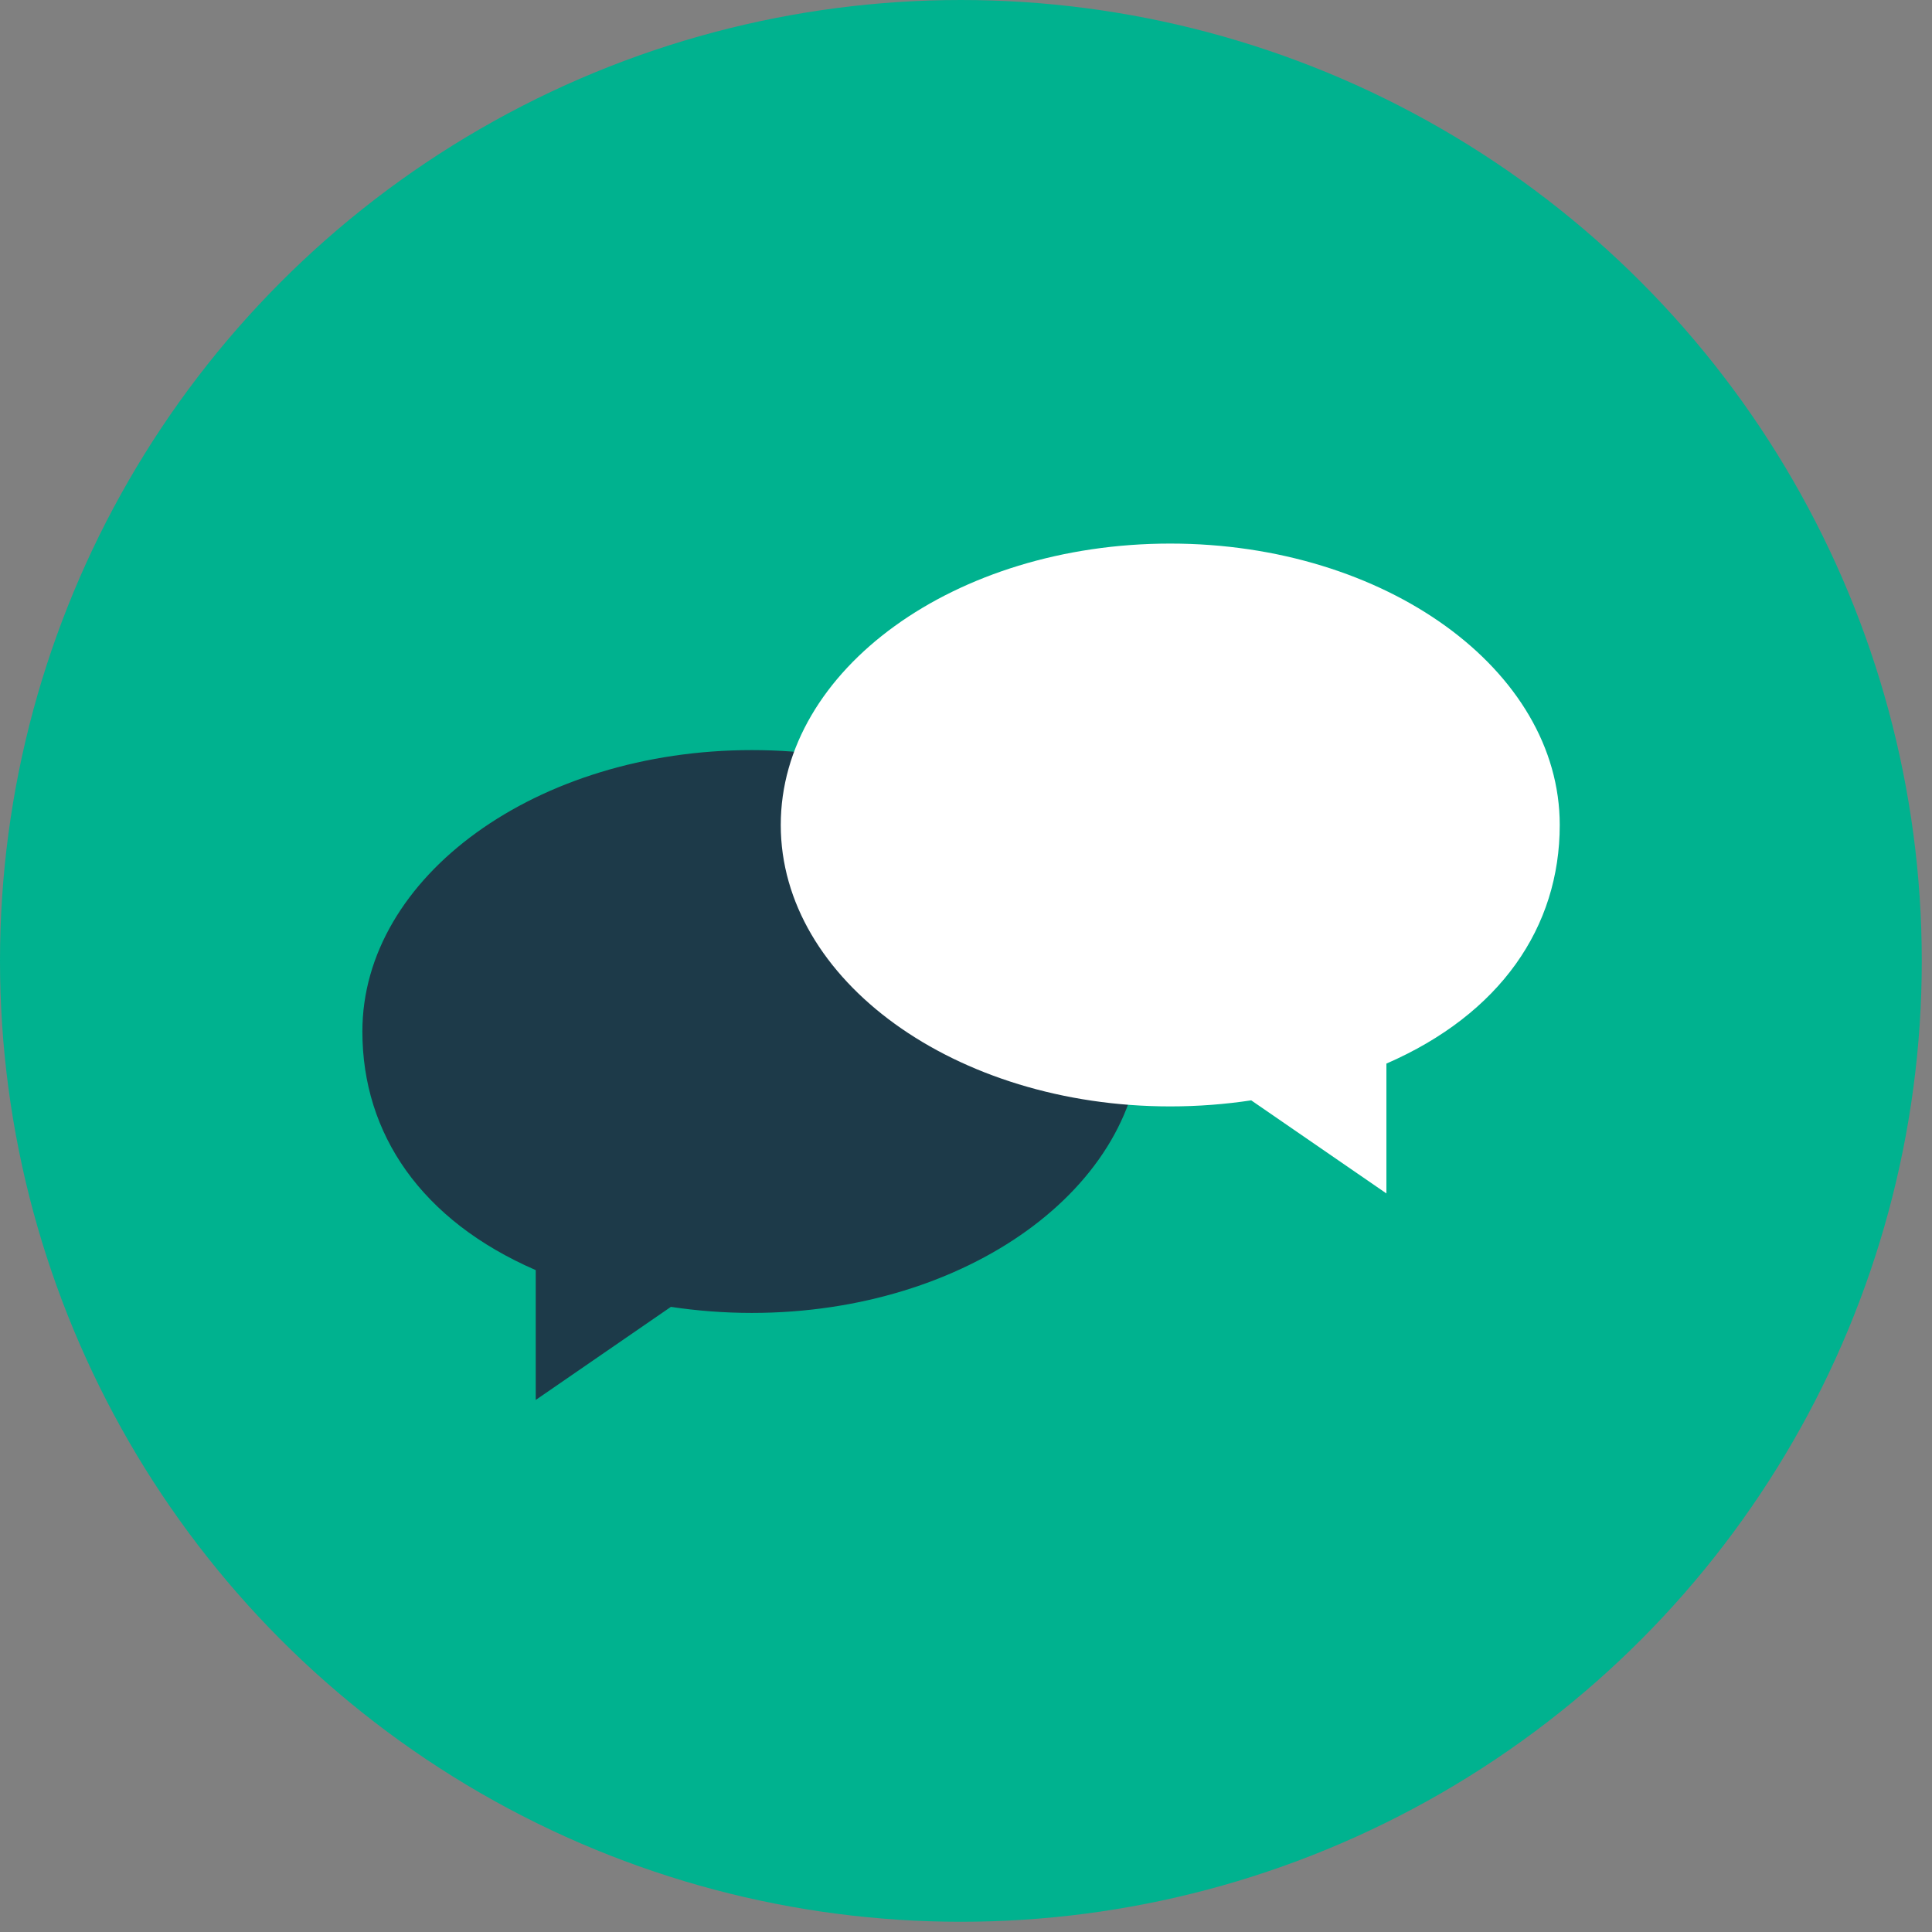 <?xml version="1.0" encoding="UTF-8"?>
<svg width="175px" height="175px" viewBox="0 0 175 175" version="1.1" xmlns="http://www.w3.org/2000/svg" xmlns:xlink="http://www.w3.org/1999/xlink">
    <rect x="0" y="0" width="175" height="175" fill="#808080" stroke="none"/>
    <title>Group 47</title>
    <g id="Website" stroke="none" stroke-width="1" fill="none" fill-rule="evenodd">
        <g id="Homepage" transform="translate(-390, -2026)" fill-rule="nonzero">
            <g id="Group-47" transform="translate(390, 2026)">
                <circle id="Oval" fill="#00B28F" cx="87.037" cy="87.037" r="87.037"></circle>
                <g id="Group" transform="translate(32.566, 49.075)">
                    <path d="M0.258,44.358 C0.258,30.305 16.057,18.868 35.538,18.868 C55.02,18.868 70.818,30.272 70.818,44.358 C70.818,58.412 55.02,69.849 35.538,69.849 C33.018,69.849 30.563,69.655 28.205,69.3 L15.96,77.732 L15.96,65.972 C5.622,61.482 0.258,53.663 0.258,44.358 Z" id="Path" fill="#1D3A49"></path>
                    <path d="M108.715,25.652 C108.715,11.598 92.917,0.162 73.435,0.162 C53.954,0.162 38.155,11.566 38.155,25.652 C38.155,39.706 53.954,51.143 73.435,51.143 C75.955,51.143 78.411,50.949 80.769,50.594 L93.014,59.026 L93.014,47.266 C103.32,42.775 108.715,34.925 108.715,25.652 Z" id="Path" fill="#FFFFFF"></path>
                </g>
            </g>
        </g>
    </g>
</svg>